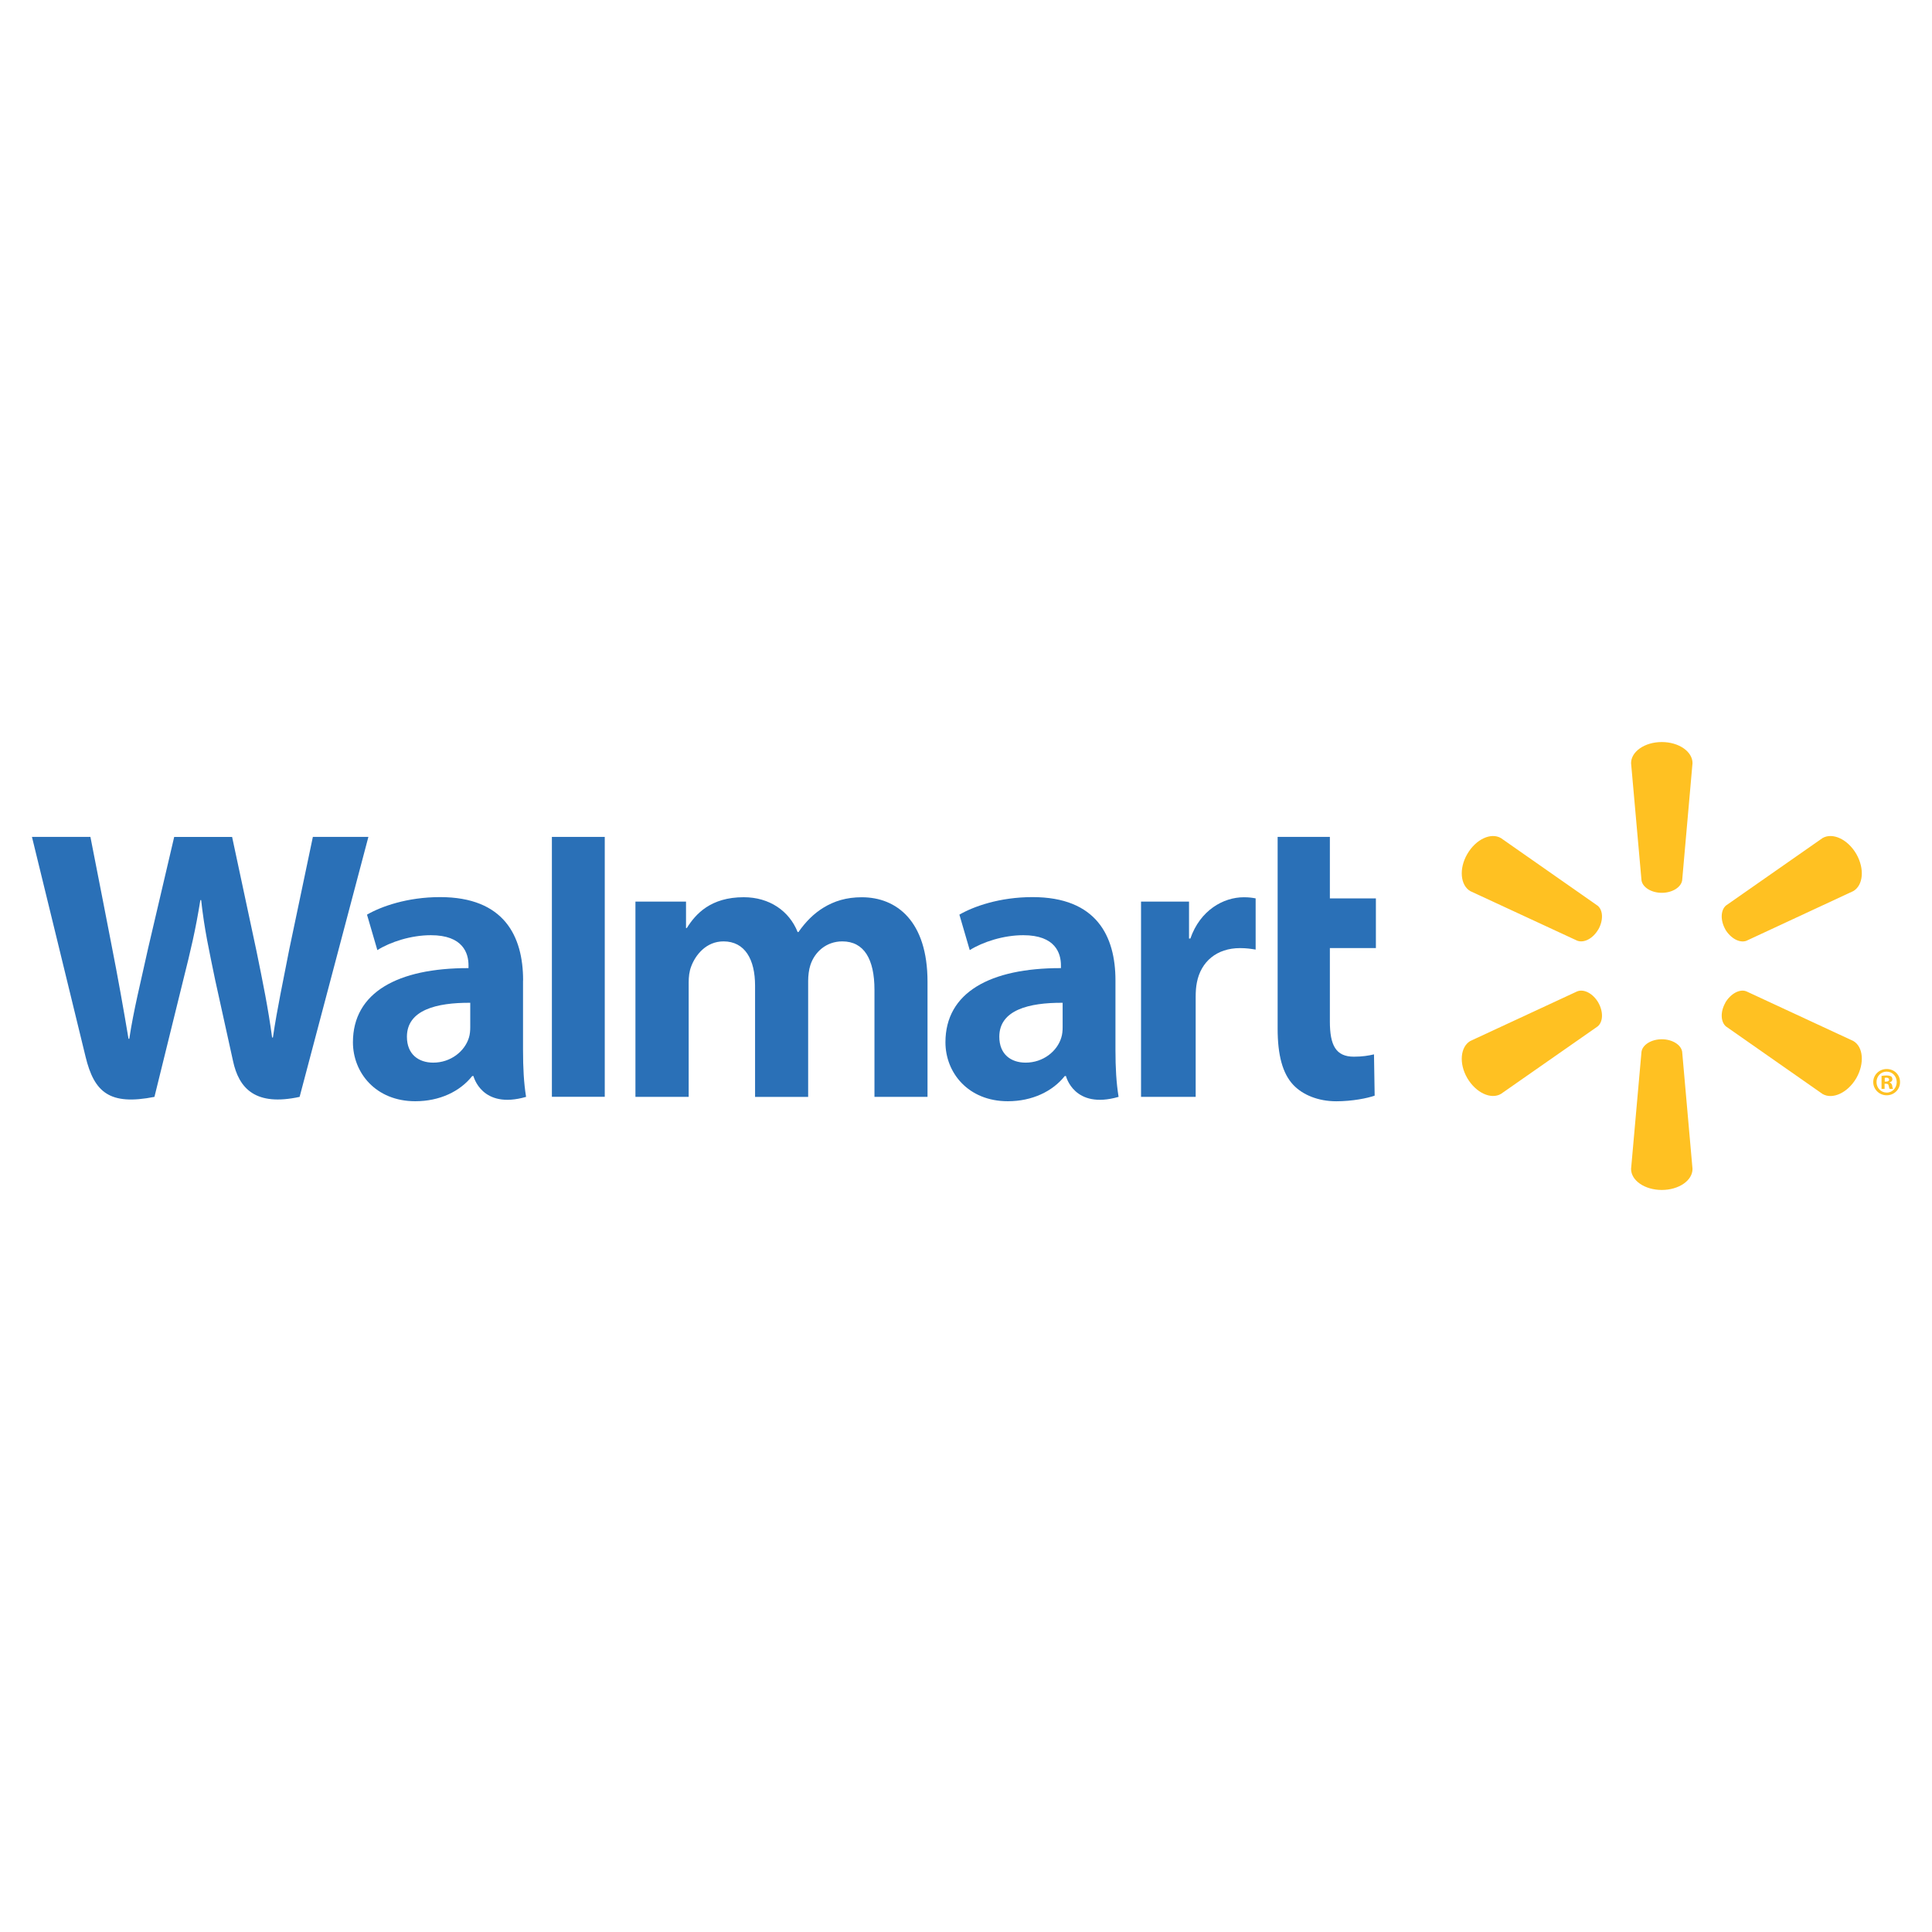 <?xml version="1.0" encoding="UTF-8"?>
<svg id="Layer_1" xmlns="http://www.w3.org/2000/svg" version="1.1" viewBox="0 0 500 500">
  <!-- Generator: Adobe Illustrator 29.7.1, SVG Export Plug-In . SVG Version: 2.1.1 Build 8)  -->
  <defs>
    <style>
      .st0 {
        fill: #ffc122;
      }

      .st1 {
        fill: #2a70b7;
      }
    </style>
  </defs>
  <path class="st1" d="M288.68,253.73c0-11.45-4.9-21.56-21.47-21.56-8.5,0-15.26,2.42-18.92,4.54l2.68,9.18c3.37-2.12,8.75-3.86,13.83-3.86,8.39-.01,9.77,4.73,9.77,7.79v.73c-18.32-.03-29.89,6.3-29.89,19.19,0,7.87,5.88,15.26,16.15,15.26,6.27,0,11.57-2.53,14.73-6.52h.31s2.09,8.73,13.62,5.39c-.59-3.66-.81-7.51-.81-12.19v-17.95ZM275.01,265.82c0,.92-.08,1.88-.35,2.71-1.05,3.53-4.69,6.48-9.22,6.48-3.82,0-6.82-2.16-6.82-6.7,0-6.93,7.66-8.84,16.39-8.79"/>
  <path class="st1" d="M8.27,216.59s11.96,48.94,13.87,56.87c2.24,9.27,6.25,12.69,17.83,10.41l7.48-30.35c1.89-7.52,3.18-12.91,4.4-20.57h.21c.85,7.74,2.07,13.05,3.61,20.6,0,0,3.05,13.79,4.63,21.01,1.54,7.22,5.88,11.78,17.24,9.31l17.8-67.28h-14.37l-6.11,29.11c-1.62,8.43-3.09,15.07-4.23,22.8h-.21c-1.03-7.64-2.34-14.01-4.02-22.27l-6.33-29.63h-14.99l-6.76,28.87c-1.93,8.82-3.73,15.89-4.86,23.37h-.2c-1.17-7.02-2.75-15.96-4.43-24.45,0,0-4.01-20.67-5.43-27.8"/>
  <path class="st1" d="M135.38,253.73c0-11.45-4.91-21.56-21.49-21.56-8.48,0-15.25,2.42-18.91,4.54l2.68,9.18c3.36-2.12,8.73-3.86,13.83-3.86,8.39-.01,9.76,4.73,9.76,7.79v.73c-18.32-.03-29.91,6.3-29.91,19.19,0,7.87,5.9,15.26,16.13,15.26,6.33,0,11.58-2.53,14.74-6.52h.32s2.1,8.73,13.62,5.39c-.59-3.66-.79-7.51-.79-12.19v-17.95ZM121.7,265.82c0,.92-.08,1.88-.34,2.71-1.07,3.53-4.7,6.48-9.24,6.48-3.8,0-6.81-2.16-6.81-6.7,0-6.93,7.66-8.84,16.39-8.79"/>
  <polygon class="st1" points="142.83 216.59 142.83 283.85 156.51 283.85 156.51 269.59 156.51 216.59 142.83 216.59"/>
  <path class="st1" d="M330.65,216.59v49.63c0,6.85,1.29,11.63,4.05,14.55,2.43,2.57,6.41,4.24,11.14,4.24,4.07,0,8.04-.78,9.92-1.46l-.17-10.68c-1.4.33-3.01.6-5.21.6-4.67,0-6.21-2.96-6.21-9.11v-19h11.91v-12.85h-11.91v-15.92"/>
  <path class="st1" d="M295.3,233.33v50.54h14.14v-25.88c0-1.39.09-2.6.31-3.71,1.05-5.46,5.2-8.91,11.16-8.91,1.67,0,2.8.18,4.05.38v-13.25c-1.05-.19-1.77-.29-3.07-.29-5.29,0-11.29,3.36-13.82,10.68h-.35v-9.55"/>
  <path class="st1" d="M164.45,233.33v50.54h13.78v-29.66c0-1.39.15-2.81.65-4.1,1.12-3,3.9-6.48,8.36-6.48,5.55,0,8.17,4.68,8.17,11.44v28.81h13.74v-30.02c0-1.31.18-2.92.57-4.08,1.1-3.41,4.11-6.15,8.27-6.15,5.61,0,8.32,4.58,8.32,12.54v27.7h13.73v-29.8c0-15.65-7.96-21.86-17.01-21.86-3.98,0-7.14.98-9.98,2.73-2.41,1.48-4.51,3.56-6.41,6.27h-.21c-2.17-5.44-7.28-9.01-13.95-9.01-8.56,0-12.44,4.32-14.73,7.97h-.21v-6.84"/>
  <path class="st0" d="M430.07,231.06c2.7,0,4.98-1.41,5.27-3.22l2.68-30.34c0-3-3.54-5.46-7.95-5.46s-7.95,2.46-7.95,5.46l2.7,30.34c.28,1.81,2.55,3.22,5.25,3.22"/>
  <path class="st0" d="M413.64,240.56c1.34-2.37,1.26-5-.18-6.17l-25.01-17.49c-2.6-1.52-6.49.29-8.72,4.12-2.22,3.82-1.77,8.11.78,9.6l27.68,12.83c1.77.66,4.09-.57,5.45-2.92"/>
  <path class="st0" d="M446.5,240.53c1.42,2.35,3.73,3.58,5.46,2.95l27.68-12.87c2.57-1.52,2.96-5.77.78-9.59-2.22-3.83-6.14-5.62-8.73-4.14l-25.01,17.47c-1.39,1.19-1.49,3.83-.15,6.2"/>
  <path class="st0" d="M430.07,268.96c2.7,0,4.98,1.41,5.27,3.22l2.68,30.34c0,3-3.54,5.44-7.95,5.44s-7.95-2.44-7.95-5.44l2.7-30.34c.28-1.81,2.55-3.22,5.25-3.22"/>
  <path class="st0" d="M446.5,259.49c1.42-2.35,3.73-3.61,5.46-2.93l27.68,12.85c2.57,1.49,2.96,5.77.78,9.6-2.22,3.8-6.14,5.61-8.73,4.12l-25.01-17.49c-1.39-1.18-1.49-3.81-.15-6.14"/>
  <path class="st0" d="M413.64,259.47c1.34,2.36,1.26,4.99-.18,6.17l-25.01,17.46c-2.6,1.52-6.49-.3-8.72-4.09-2.22-3.82-1.77-8.11.78-9.6l27.68-12.85c1.77-.68,4.09.57,5.45,2.9"/>
  <path class="st0" d="M487.74,280.47h.34c.47,0,.66.15.71.52.1.41.15.69.25.81h.89c-.08-.09-.18-.31-.23-.84-.1-.45-.33-.71-.66-.79v-.08c.45-.1.71-.4.71-.78,0-.34-.15-.58-.31-.73-.3-.14-.58-.25-1.21-.25-.56,0-.97.05-1.29.12v3.35h.79v-1.33ZM487.77,278.94l.4-.05c.47,0,.73.22.73.53,0,.34-.34.5-.78.5h-.35v-.98ZM488.27,276.66c-1.94,0-3.48,1.52-3.48,3.38s1.54,3.42,3.48,3.42,3.46-1.52,3.46-3.42-1.49-3.38-3.46-3.38M488.27,277.34c1.49,0,2.6,1.21,2.6,2.7s-1.11,2.74-2.6,2.72c-1.49,0-2.63-1.22-2.63-2.72s1.13-2.7,2.6-2.7"/>
</svg>